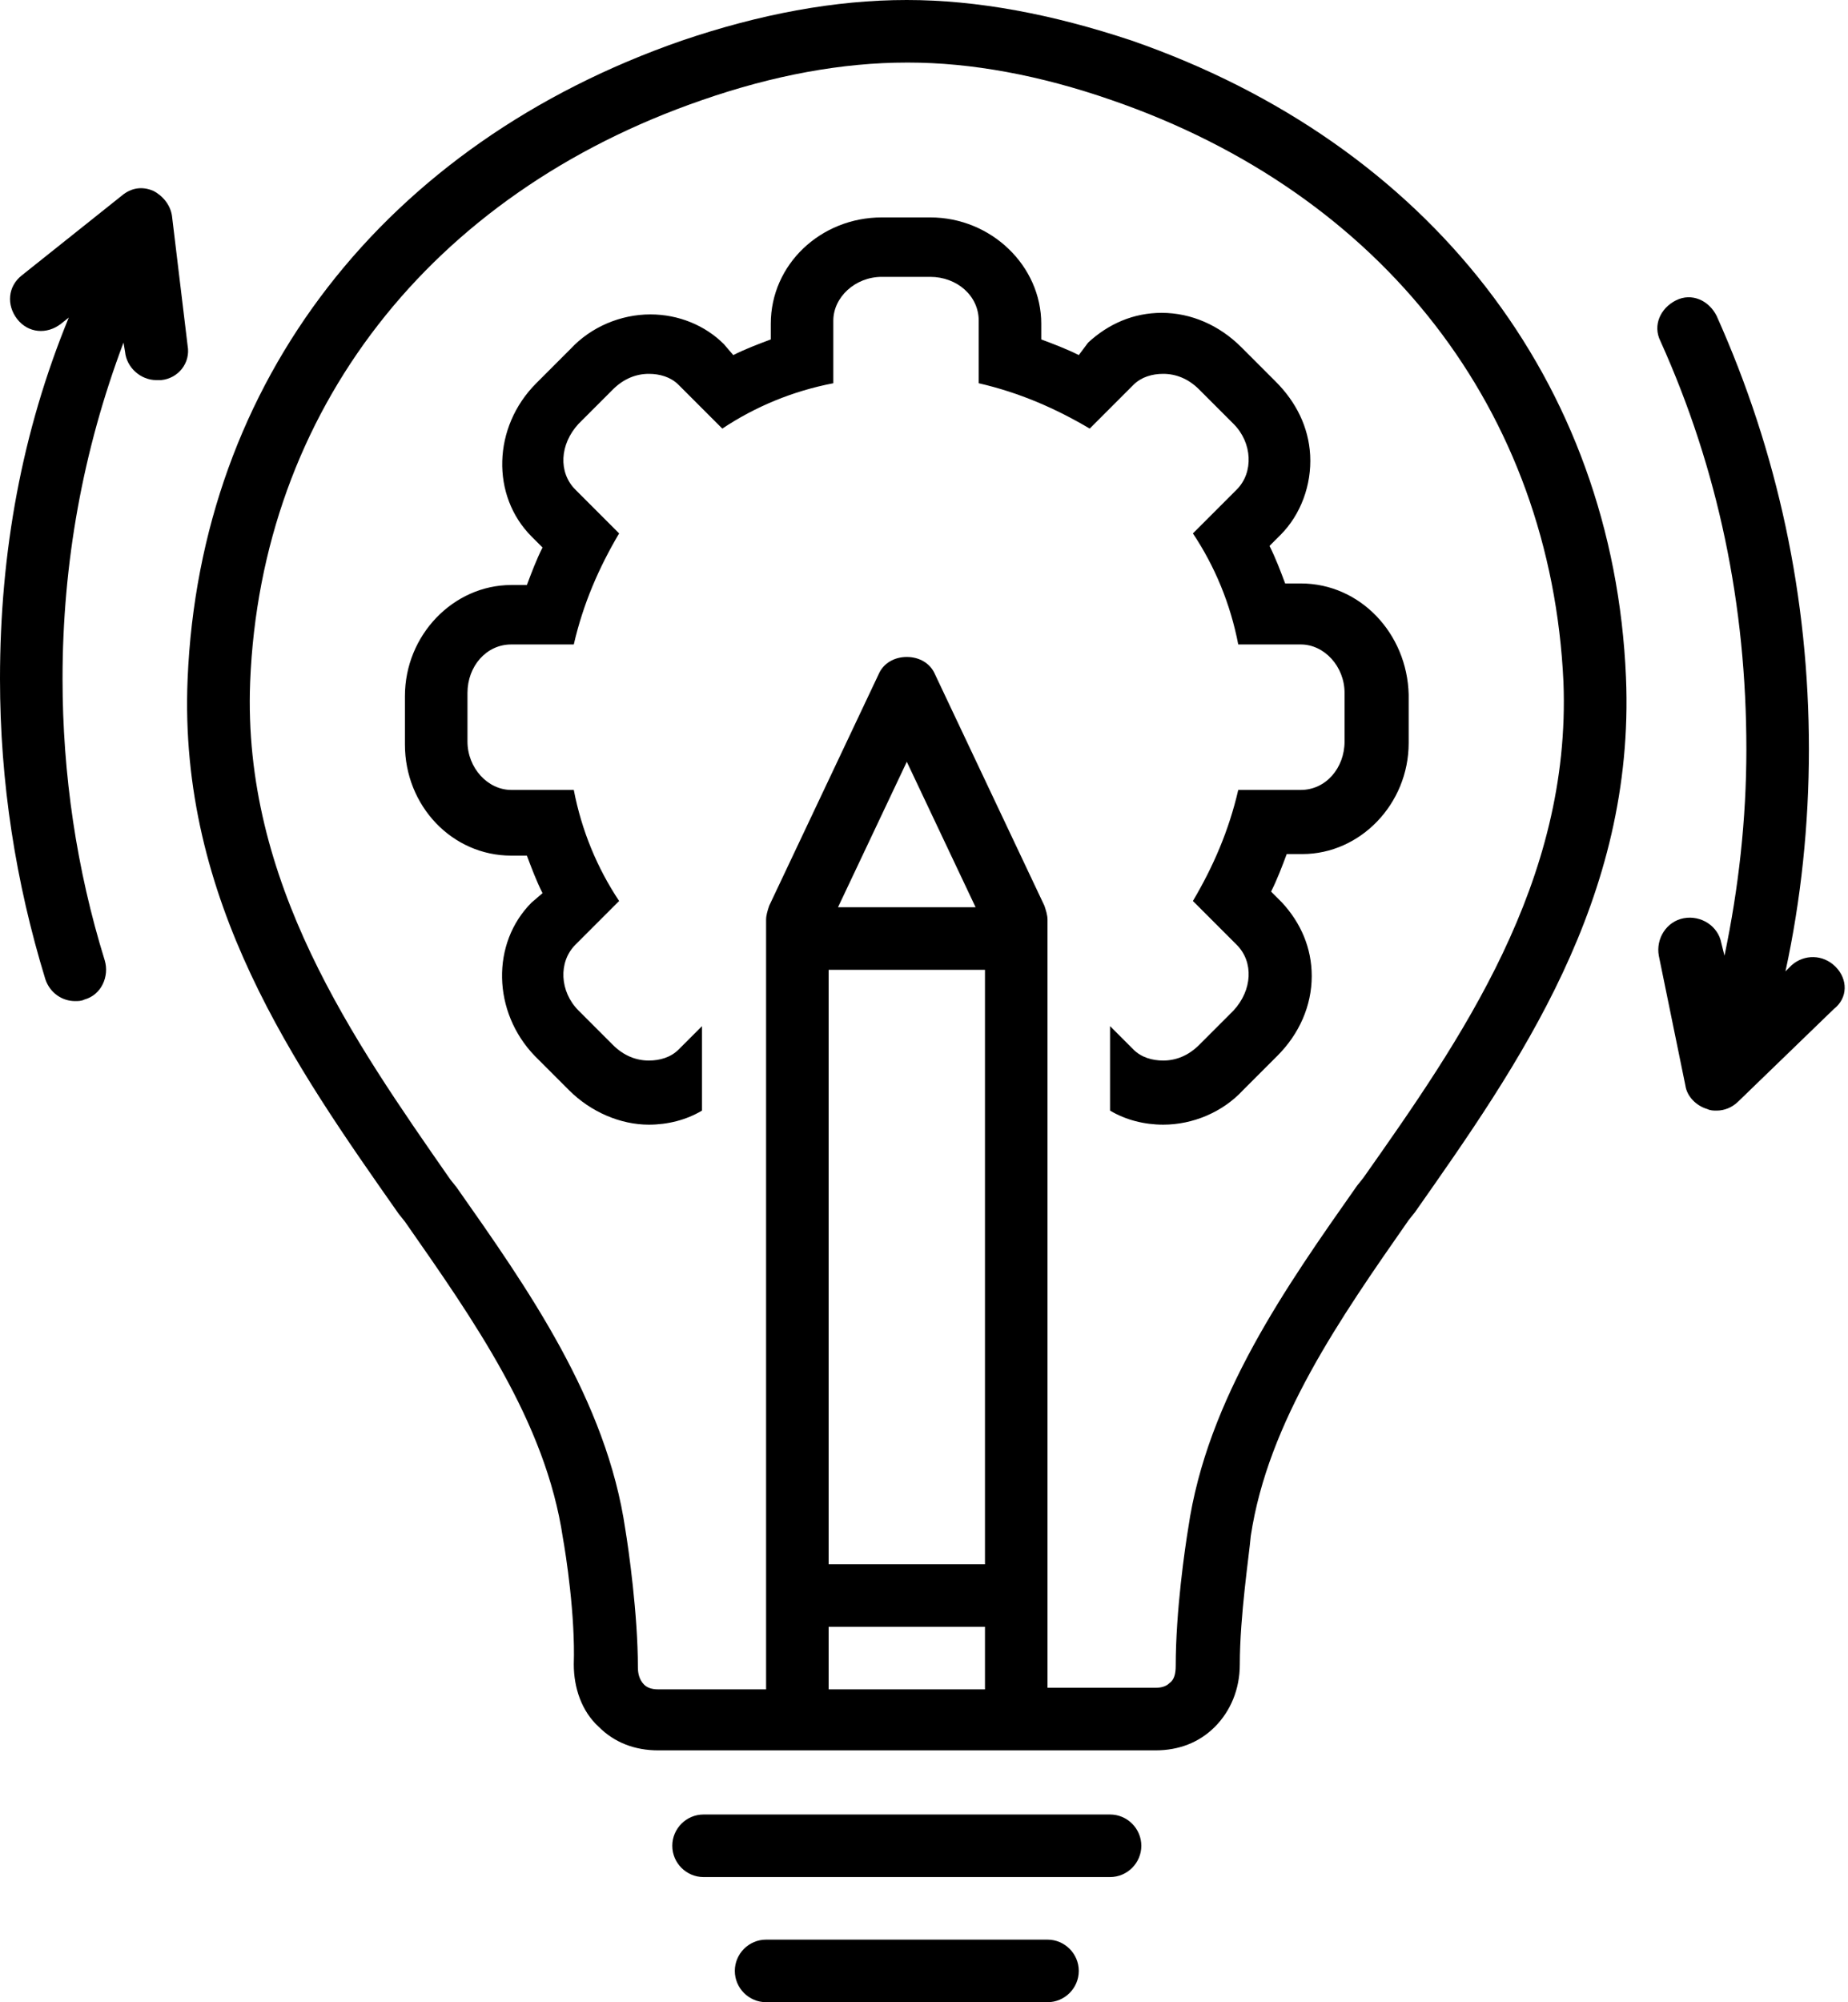 <?xml version="1.0" encoding="UTF-8"?><svg xmlns="http://www.w3.org/2000/svg" xmlns:xlink="http://www.w3.org/1999/xlink" height="128.0" preserveAspectRatio="xMidYMid meet" version="1.0" viewBox="5.0 0.0 118.2 128.0" width="118.2" zoomAndPan="magnify"><g id="change1_1"><path d="M76,116H50c-1.1,0-2,0.9-2,2s0.9,2,2,2h26c1.1,0,2-0.9,2-2S77.1,116,76,116z" fill="inherit"/></g><g id="change1_2"><path d="M72,124H54c-1.1,0-2,0.9-2,2s0.9,2,2,2h18c1.1,0,2-0.9,2-2S73.1,124,72,124z" fill="inherit"/></g><g id="change1_3"><path d="M16,13.8c-0.1-0.7-0.6-1.3-1.2-1.6c-0.7-0.3-1.4-0.2-2,0.3l-6.4,5.1c-0.9,0.7-1,1.9-0.3,2.8c0.7,0.9,1.9,1,2.8,0.3l0.5-0.4 C6.4,27.6,5,35.3,5,43.4c0,6.6,1,13,2.9,19.2C8.2,63.5,9,64,9.8,64c0.2,0,0.4,0,0.6-0.1c1.1-0.3,1.6-1.5,1.3-2.5 C9.9,55.6,9,49.5,9,43.4c0-7.4,1.3-14.6,3.9-21.5l0.1,0.6c0.1,1,1,1.8,2,1.8c0.1,0,0.2,0,0.3,0c1.1-0.1,1.9-1.1,1.7-2.2L16,13.8z" fill="inherit"/></g><g id="change1_4"><path d="M122.4,61.8c-0.8-0.8-2-0.8-2.8-0.1l-0.4,0.4c1-4.6,1.5-9.4,1.5-14.2c0-9.7-2-19-5.9-27.7c-0.5-1-1.6-1.5-2.6-1 c-1,0.5-1.5,1.6-1,2.6c3.7,8.2,5.5,16.9,5.5,26.1c0,4.5-0.5,8.9-1.4,13.2l-0.2-0.8c-0.2-1.1-1.3-1.8-2.4-1.6 c-1.1,0.2-1.8,1.3-1.6,2.4l1.7,8.3c0.1,0.7,0.7,1.3,1.4,1.5c0.2,0.1,0.4,0.1,0.6,0.1c0.5,0,1-0.2,1.4-0.6l6.1-5.9 C123.2,63.8,123.2,62.6,122.4,61.8z" fill="inherit"/></g><g id="change1_5"><path d="M88.2,37.3h-1c-0.3-0.8-0.6-1.6-1-2.4l0.7-0.7c1.3-1.3,2-3.2,1.9-5.1c-0.1-1.8-0.9-3.4-2.2-4.7l-2.2-2.2 c-1.4-1.4-3.2-2.2-5.1-2.2c-1.8,0-3.4,0.7-4.7,1.9L74,22.7c-0.8-0.4-1.6-0.7-2.4-1v-1c0-3.7-3.2-6.8-7.1-6.8h-3.1 c-3.9,0-7.1,3-7.1,6.8v1c-0.8,0.3-1.6,0.6-2.4,1L51.3,22c-1.2-1.2-2.9-1.9-4.7-1.9c-1.9,0-3.8,0.8-5.1,2.2l-2.2,2.2 c-2.8,2.8-2.9,7.2-0.3,9.8l0.7,0.7c-0.4,0.8-0.7,1.6-1,2.4h-1c-3.7,0-6.8,3.2-6.8,7.1v3.1c0,3.9,3,7.1,6.8,7.1h1 c0.3,0.8,0.6,1.6,1,2.4L39,57.7c-2.6,2.6-2.5,7,0.2,9.8l2.2,2.2c1.4,1.4,3.3,2.2,5.1,2.2c1.2,0,2.4-0.3,3.4-0.9v-5.4l-1.5,1.5 c-0.5,0.5-1.2,0.7-1.9,0.7c-0.8,0-1.6-0.3-2.3-1l-2.2-2.2c-1.2-1.2-1.3-3.1-0.2-4.2l2.8-2.8c-1.4-2.1-2.4-4.5-2.9-7.1h-4 c-1.5,0-2.8-1.4-2.8-3.1v-3.1c0-1.7,1.2-3.1,2.8-3.1h4c0.6-2.6,1.6-4.9,2.9-7.1l-2.8-2.8c-1.1-1.1-1-2.9,0.2-4.2l2.2-2.2 c0.7-0.7,1.5-1,2.3-1c0.7,0,1.4,0.2,1.9,0.7l2.8,2.8c2.1-1.4,4.5-2.4,7.1-2.9v-4c0-1.5,1.4-2.8,3.1-2.8h3.1c1.7,0,3.1,1.2,3.1,2.8v4 c2.6,0.6,4.9,1.6,7.1,2.9l2.8-2.8c0.5-0.5,1.2-0.7,1.9-0.7c0.8,0,1.6,0.3,2.3,1l2.2,2.2c1.2,1.2,1.3,3.1,0.2,4.2l-2.8,2.8 c1.4,2.1,2.4,4.5,2.9,7.1h4c1.5,0,2.8,1.4,2.8,3.1v3.1c0,1.7-1.2,3.1-2.8,3.1h-4c-0.6,2.6-1.6,4.9-2.9,7.1l2.8,2.8 c1.1,1.1,1,2.9-0.2,4.2l-2.2,2.2c-0.7,0.7-1.5,1-2.3,1c-0.7,0-1.4-0.2-1.9-0.7L76,65.6V71c1,0.6,2.2,0.9,3.4,0.9 c1.9,0,3.8-0.8,5.1-2.2l2.2-2.2c1.4-1.4,2.2-3.2,2.2-5.1c0-1.8-0.7-3.4-1.9-4.7L86.3,57c0.4-0.8,0.7-1.6,1-2.4h1 c3.7,0,6.8-3.2,6.8-7.1v-3.1C95,40.5,92,37.3,88.2,37.3z" fill="inherit"/></g><g id="change1_6"><path d="M77.4,2.6C72.3,0.9,67.5,0,63,0c-4.6,0-9.4,0.9-14.4,2.6C29.6,9.2,17.8,24.4,17,43.4c-0.6,14.2,6.9,24.8,13.5,34.2l0.4,0.5 c4.4,6.3,9,12.8,10.1,20.2c0.2,1.1,0.8,5,0.7,8.1c0,1.5,0.5,3,1.6,4c1,1,2.3,1.5,3.8,1.5h31.8c1.5,0,2.8-0.5,3.8-1.5 c1-1,1.6-2.4,1.6-4c0-3.1,0.6-7,0.7-8.2c1.1-7.3,5.7-13.9,10.1-20.2l0.4-0.5c6.6-9.4,14.1-20,13.5-34.2 C108.2,24.4,96.4,9.2,77.4,2.6z M58.6,58l4.4-9.3l4.4,9.3H58.6z M68,62v38H58V62H68z M58,108v-4h10v4H58z M92.2,75.3l-0.4,0.5 c-4.5,6.4-9.6,13.6-10.8,21.9c-0.2,1.2-0.8,5.3-0.8,8.8c0,0.5-0.1,0.9-0.4,1.1c-0.2,0.2-0.5,0.3-0.9,0.3H72V58.8 c0-0.3-0.1-0.6-0.2-0.9l-7-14.8c-0.3-0.7-1-1.1-1.8-1.1s-1.5,0.4-1.8,1.1l-7,14.8c-0.1,0.3-0.2,0.6-0.2,0.9V108h-6.9 c-0.4,0-0.7-0.1-0.9-0.3c-0.3-0.3-0.4-0.7-0.4-1.1c0-3.4-0.6-7.6-0.8-8.8c-1.2-8.3-6.3-15.5-10.8-21.9l-0.4-0.5 C27.6,66.5,20.5,56.4,21,43.6c0.7-17.3,11.5-31.2,28.9-37.2C54.5,4.8,58.9,4,63,4c0,0,0.1,0,0.1,0c4,0,8.4,0.8,13,2.4 c17.4,6,28.1,19.9,28.9,37.2C105.5,56.4,98.4,66.5,92.2,75.3z" fill="inherit"/></g></svg>